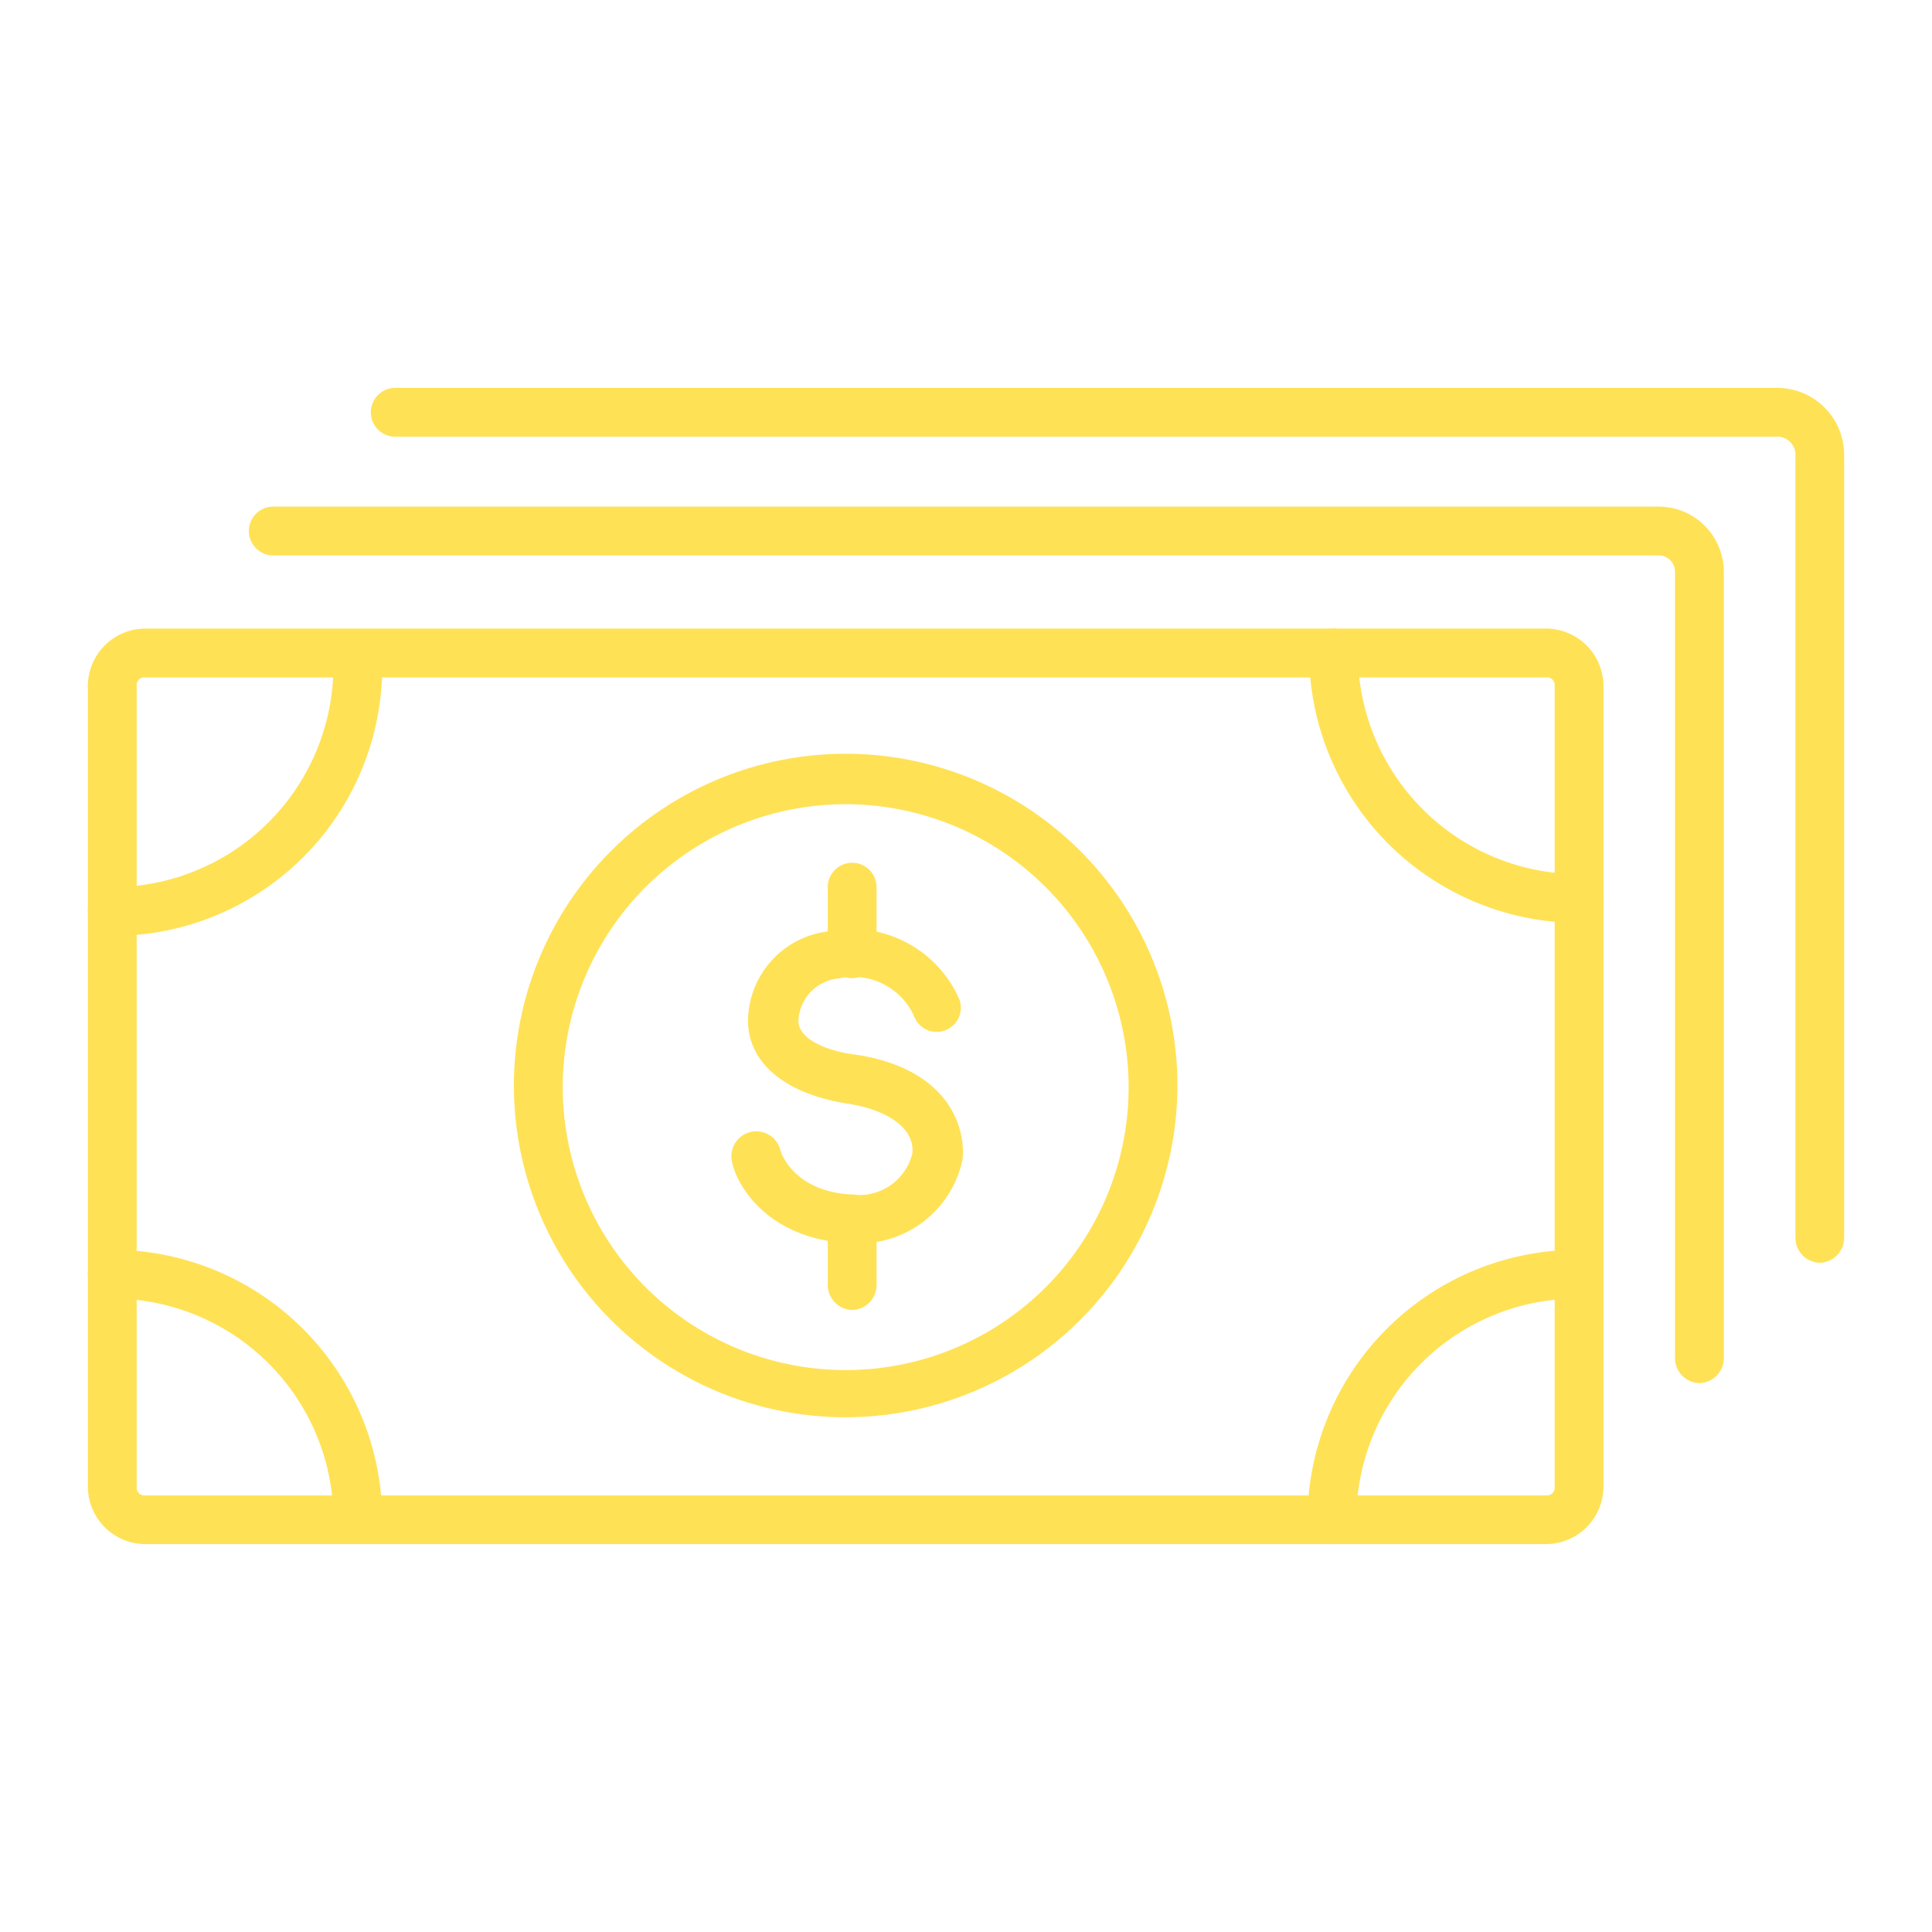 <svg xmlns="http://www.w3.org/2000/svg" xmlns:xlink="http://www.w3.org/1999/xlink" width="80" height="80" viewBox="0 0 80 80">
  <defs>
    <clipPath id="clip-Penge_tool_card_80x80_gul">
      <rect width="80" height="80"/>
    </clipPath>
  </defs>
  <g id="Penge_tool_card_80x80_gul" clip-path="url(#clip-Penge_tool_card_80x80_gul)">
    <rect id="GettyImages-1400705560" width="112" height="84" fill="none"/>
    <g id="Penge_grøn" transform="translate(-13.661 -21.238)">
      <g id="Group_13" data-name="Group 13" transform="translate(17.3 37.3)">
        <g id="Group_12" data-name="Group 12">
          <g id="Group_11" data-name="Group 11" transform="translate(17.642 15.151)">
            <g id="Group_7" data-name="Group 7">
              <path id="Path_14" data-name="Path 14" d="M57.237,87.273A13.737,13.737,0,1,1,70.973,73.537,13.751,13.751,0,0,1,57.237,87.273Zm0-25.386A11.716,11.716,0,1,0,68.953,73.6,11.725,11.725,0,0,0,57.237,61.887Z" transform="translate(-43.5 -59.8)" fill="#ffe155"/>
            </g>
            <g id="Group_10" data-name="Group 10" transform="translate(8.997 4.512)">
              <path id="Path_15" data-name="Path 15" d="M62,83.595h-.269c-3.5-.2-4.714-2.559-4.848-3.434a1.03,1.03,0,0,1,2.02-.4s.471,1.683,2.963,1.818a2.267,2.267,0,0,0,2.491-1.683c.135-1.01-.943-1.818-2.693-2.087-2.559-.4-4.107-1.683-4.107-3.434a3.765,3.765,0,0,1,3.367-3.7,4.852,4.852,0,0,1,5.387,2.828,1,1,0,1,1-1.885.673,2.763,2.763,0,0,0-3.1-1.549,1.84,1.84,0,0,0-1.683,1.751c0,.808,1.279,1.279,2.424,1.414,3.5.539,4.511,2.693,4.377,4.309A4.365,4.365,0,0,1,62,83.595Z" transform="translate(-56.861 -67.838)" fill="#ffe155"/>
              <g id="Group_8" data-name="Group 8" transform="translate(3.999)">
                <line id="Line_1" data-name="Line 1" y2="2.761" transform="translate(1.01 1.01)" fill="#1e5a4b"/>
                <path id="Path_16" data-name="Path 16" d="M63.81,71.281a1.036,1.036,0,0,1-1.01-1.01V67.51a1.01,1.01,0,1,1,2.02,0v2.761A1.036,1.036,0,0,1,63.81,71.281Z" transform="translate(-62.8 -66.5)" fill="#ffe155"/>
              </g>
              <g id="Group_9" data-name="Group 9" transform="translate(3.999 13.737)">
                <line id="Line_2" data-name="Line 2" y2="2.761" transform="translate(1.01 1.01)" fill="#1e5a4b"/>
                <path id="Path_17" data-name="Path 17" d="M63.81,91.681a1.036,1.036,0,0,1-1.01-1.01V87.91a1.01,1.01,0,0,1,2.02,0v2.761A1.036,1.036,0,0,1,63.81,91.681Z" transform="translate(-62.8 -86.9)" fill="#ffe155"/>
              </g>
            </g>
          </g>
          <path id="Path_18" data-name="Path 18" d="M77.7,90.01H19.657A2.386,2.386,0,0,1,17.3,87.653v-33.2A2.386,2.386,0,0,1,19.657,52.1H77.7a2.386,2.386,0,0,1,2.357,2.357v33.2A2.386,2.386,0,0,1,77.7,90.01ZM19.657,54.12a.318.318,0,0,0-.337.337v33.2a.318.318,0,0,0,.337.337H77.7a.318.318,0,0,0,.337-.337v-33.2a.318.318,0,0,0-.337-.337Z" transform="translate(-17.3 -42.134)" fill="#ffe155"/>
          <path id="Path_19" data-name="Path 19" d="M87.264,80.894a1.036,1.036,0,0,1-1.01-1.01V47.293a.675.675,0,0,0-.673-.673H28.21a1.01,1.01,0,1,1,0-2.02H85.58a2.7,2.7,0,0,1,2.693,2.693V79.884A1.036,1.036,0,0,1,87.264,80.894Z" transform="translate(-20.534 -39.684)" fill="#ffe155"/>
          <path id="Path_20" data-name="Path 20" d="M94.7,73.527a1.036,1.036,0,0,1-1.01-1.01V40.061a.747.747,0,0,0-.741-.741H35.71a1.01,1.01,0,1,1,0-2.02H92.946a2.773,2.773,0,0,1,2.761,2.761V72.517A1.036,1.036,0,0,1,94.7,73.527Z" transform="translate(-22.984 -37.3)" fill="#ffe155"/>
          <path id="Path_21" data-name="Path 21" d="M103.578,64.288A11.193,11.193,0,0,1,92.4,53.11a1.01,1.01,0,1,1,2.02,0,9.167,9.167,0,0,0,9.158,9.158,1.01,1.01,0,1,1,0,2.02Z" transform="translate(-41.831 -42.134)" fill="#ffe155"/>
          <path id="Path_22" data-name="Path 22" d="M93.31,102.488a1.036,1.036,0,0,1-1.01-1.01A11.193,11.193,0,0,1,103.478,90.3a1.01,1.01,0,0,1,0,2.02,9.167,9.167,0,0,0-9.158,9.158A.992.992,0,0,1,93.31,102.488Z" transform="translate(-41.798 -54.612)" fill="#ffe155"/>
          <path id="Path_23" data-name="Path 23" d="M28.478,102.488a1.036,1.036,0,0,1-1.01-1.01A9.167,9.167,0,0,0,18.31,92.32a1.01,1.01,0,0,1,0-2.02,11.193,11.193,0,0,1,11.178,11.178A1.036,1.036,0,0,1,28.478,102.488Z" transform="translate(-17.3 -54.612)" fill="#ffe155"/>
          <path id="Path_24" data-name="Path 24" d="M18.31,65.088a1.01,1.01,0,1,1,0-2.02,9.167,9.167,0,0,0,9.158-9.158,1.01,1.01,0,1,1,2.02,0A11.15,11.15,0,0,1,18.31,65.088Z" transform="translate(-17.3 -42.396)" fill="#ffe155"/>
        </g>
      </g>
    </g>
  </g>
</svg>
